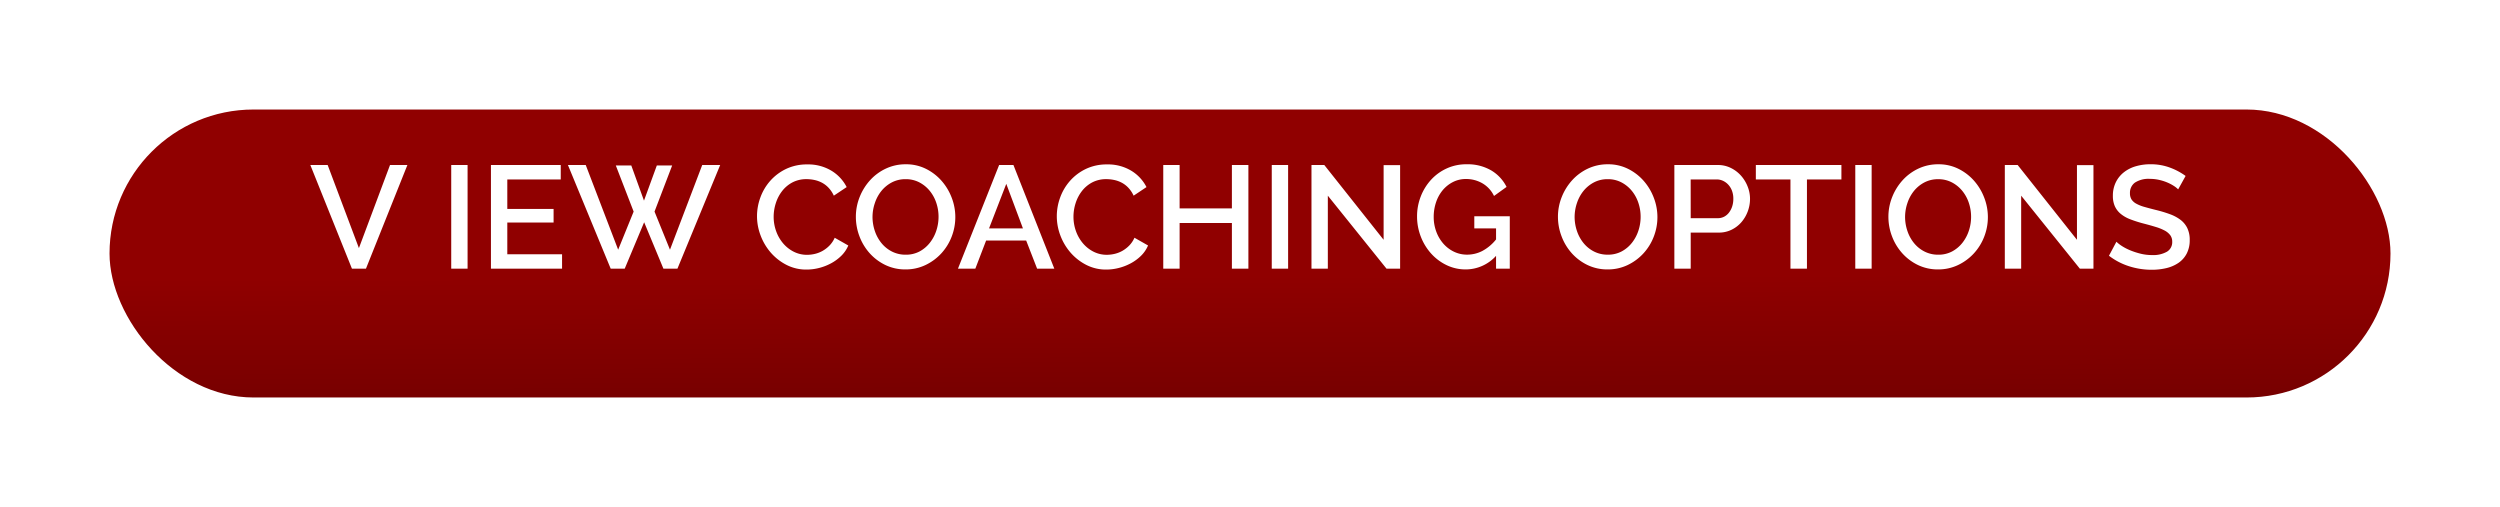 <svg xmlns="http://www.w3.org/2000/svg" width="410.88" height="83.328"><defs><linearGradient id="b" x1=".528" y1=".577" x2=".555" y2="1.808" gradientUnits="objectBoundingBox"><stop offset="0" stop-color="#900000"/><stop offset="1" stop-color="#480000"/></linearGradient><filter id="a" x="0" y="0" width="410.88" height="83.328" filterUnits="userSpaceOnUse"><feOffset dy="6"/><feGaussianBlur stdDeviation="6" result="c"/><feFlood flood-opacity=".416"/><feComposite operator="in" in2="c"/><feComposite in="SourceGraphic"/></filter></defs><g transform="translate(.002)" filter="url(#a)"><rect width="374.88" height="47.328" rx="23.664" transform="translate(18 12)" fill="url(#b)"/></g><path d="m53.852 27.12 5.136 13.656L64.1 27.12h2.856l-6.812 17.04h-2.3l-6.84-17.04ZM74.16 44.16V27.12h2.688v17.04Zm18.216-2.376v2.376H80.688V27.12H92.16v2.376h-8.784v4.848h7.608v2.232h-7.608v5.208Zm8.832-14.592h2.544l2.088 5.784 2.112-5.784h2.52l-2.9 7.584 2.54 6.264 5.3-13.92h2.952l-7.028 17.04h-2.3l-3.168-7.632-3.196 7.632h-2.3L93.34 27.12h2.928l5.328 13.92 2.544-6.264Zm23.208 8.328a8.931 8.931 0 0 1 .552-3.06 8.459 8.459 0 0 1 1.62-2.736 8.174 8.174 0 0 1 2.6-1.956 7.883 7.883 0 0 1 3.48-.744 7.384 7.384 0 0 1 3.984 1.036 6.706 6.706 0 0 1 2.5 2.688l-2.112 1.412a4.82 4.82 0 0 0-.864-1.3 4.21 4.21 0 0 0-1.1-.84 4.748 4.748 0 0 0-1.248-.444 6.251 6.251 0 0 0-1.248-.132 4.907 4.907 0 0 0-2.352.54 5.22 5.22 0 0 0-1.692 1.428 6.377 6.377 0 0 0-1.032 1.992 7.309 7.309 0 0 0-.352 2.212 6.931 6.931 0 0 0 .408 2.376 6.438 6.438 0 0 0 1.14 1.992 5.608 5.608 0 0 0 1.74 1.38 4.774 4.774 0 0 0 2.212.516 5.574 5.574 0 0 0 1.284-.156 4.8 4.8 0 0 0 1.272-.5 5.1 5.1 0 0 0 1.128-.876 4.375 4.375 0 0 0 .852-1.272l2.232 1.272a5.21 5.21 0 0 1-1.152 1.692 7.35 7.35 0 0 1-1.68 1.236 8.613 8.613 0 0 1-1.98.768 8.349 8.349 0 0 1-2.056.26 7.061 7.061 0 0 1-3.288-.768 8.635 8.635 0 0 1-2.568-2 9.233 9.233 0 0 1-1.68-2.808 8.918 8.918 0 0 1-.6-3.208Zm24.408 8.76a7.477 7.477 0 0 1-3.324-.732 8.282 8.282 0 0 1-2.58-1.944 8.782 8.782 0 0 1-1.668-2.772 8.981 8.981 0 0 1-.588-3.192 8.708 8.708 0 0 1 .624-3.264 9.061 9.061 0 0 1 1.716-2.76 8.2 8.2 0 0 1 2.592-1.908 7.577 7.577 0 0 1 3.276-.708 7.28 7.28 0 0 1 3.324.756 8.366 8.366 0 0 1 2.568 1.98 9.088 9.088 0 0 1 1.656 2.772 8.821 8.821 0 0 1 .588 3.152 8.858 8.858 0 0 1-.612 3.264 8.619 8.619 0 0 1-1.716 2.748 8.43 8.43 0 0 1-2.6 1.9 7.522 7.522 0 0 1-3.256.708Zm-5.424-8.64a7.175 7.175 0 0 0 .384 2.328 6.327 6.327 0 0 0 1.092 1.992 5.337 5.337 0 0 0 1.716 1.38 4.878 4.878 0 0 0 2.26.52 4.733 4.733 0 0 0 2.292-.54 5.392 5.392 0 0 0 1.688-1.432 6.435 6.435 0 0 0 1.056-1.992 7.233 7.233 0 0 0 .364-2.256 7.141 7.141 0 0 0-.384-2.34 6.206 6.206 0 0 0-1.092-1.968 5.453 5.453 0 0 0-1.7-1.368 4.753 4.753 0 0 0-2.22-.516 4.8 4.8 0 0 0-2.3.54 5.491 5.491 0 0 0-1.7 1.4 6.3 6.3 0 0 0-1.068 1.98 7.129 7.129 0 0 0-.388 2.272Zm20.808-8.52h2.352l6.72 17.04h-2.828l-1.8-4.632h-6.58l-1.776 4.632h-2.856Zm3.912 10.416-2.736-7.32-2.832 7.32Zm5.568-2.016a8.931 8.931 0 0 1 .552-3.06 8.459 8.459 0 0 1 1.62-2.736 8.174 8.174 0 0 1 2.6-1.956 7.882 7.882 0 0 1 3.48-.744 7.384 7.384 0 0 1 3.988 1.036 6.706 6.706 0 0 1 2.5 2.688l-2.116 1.412a4.82 4.82 0 0 0-.864-1.3 4.21 4.21 0 0 0-1.1-.84 4.748 4.748 0 0 0-1.248-.444 6.251 6.251 0 0 0-1.248-.132 4.907 4.907 0 0 0-2.352.54 5.22 5.22 0 0 0-1.692 1.428 6.377 6.377 0 0 0-1.032 1.992 7.309 7.309 0 0 0-.348 2.208 6.931 6.931 0 0 0 .408 2.376 6.438 6.438 0 0 0 1.14 1.992 5.608 5.608 0 0 0 1.736 1.38 4.774 4.774 0 0 0 2.208.516 5.574 5.574 0 0 0 1.284-.156 4.8 4.8 0 0 0 1.272-.5 5.1 5.1 0 0 0 1.128-.876 4.375 4.375 0 0 0 .848-1.272l2.232 1.272a5.21 5.21 0 0 1-1.152 1.692 7.35 7.35 0 0 1-1.68 1.236 8.613 8.613 0 0 1-1.98.768 8.349 8.349 0 0 1-2.052.264 7.061 7.061 0 0 1-3.288-.768 8.635 8.635 0 0 1-2.568-2 9.233 9.233 0 0 1-1.68-2.808 8.918 8.918 0 0 1-.596-3.208Zm31.488-8.4v17.04h-2.712v-7.512h-8.592v7.512h-2.688V27.12h2.688v7.128h8.592V27.12Zm3.84 17.04V27.12h2.688v17.04Zm9.216-12v12h-2.688V27.12h2.108l9.748 12.288V27.144h2.712V44.16h-2.232Zm27.648 9.888a6.727 6.727 0 0 1-4.968 2.232 7.18 7.18 0 0 1-3.168-.708 8.181 8.181 0 0 1-2.544-1.912 8.927 8.927 0 0 1-1.692-2.78 9.11 9.11 0 0 1-.612-3.312 8.922 8.922 0 0 1 .612-3.288 8.7 8.7 0 0 1 1.692-2.736 7.961 7.961 0 0 1 2.568-1.86 7.663 7.663 0 0 1 3.24-.684 7.692 7.692 0 0 1 4.1 1.02 6.586 6.586 0 0 1 2.5 2.7l-2.064 1.488a4.783 4.783 0 0 0-1.92-2.088 5.343 5.343 0 0 0-2.688-.7 4.63 4.63 0 0 0-2.184.52 5.36 5.36 0 0 0-1.68 1.368 6.13 6.13 0 0 0-1.068 1.98 7.461 7.461 0 0 0-.372 2.352 6.891 6.891 0 0 0 .42 2.42 6.318 6.318 0 0 0 1.152 1.968 5.462 5.462 0 0 0 1.74 1.332 4.912 4.912 0 0 0 2.184.492 5.441 5.441 0 0 0 2.484-.6 7.292 7.292 0 0 0 2.268-1.9v-1.816h-3.576v-1.992h5.832v8.616h-2.256Zm18.336 2.232a7.477 7.477 0 0 1-3.324-.732 8.282 8.282 0 0 1-2.58-1.944 8.782 8.782 0 0 1-1.668-2.772 8.981 8.981 0 0 1-.592-3.192 8.708 8.708 0 0 1 .624-3.264 9.061 9.061 0 0 1 1.716-2.76 8.2 8.2 0 0 1 2.592-1.908A7.577 7.577 0 0 1 264.26 27a7.28 7.28 0 0 1 3.324.756 8.366 8.366 0 0 1 2.568 1.98 9.088 9.088 0 0 1 1.656 2.772 8.821 8.821 0 0 1 .592 3.152 8.858 8.858 0 0 1-.612 3.264 8.619 8.619 0 0 1-1.716 2.752 8.43 8.43 0 0 1-2.6 1.9 7.522 7.522 0 0 1-3.256.704Zm-5.424-8.64a7.175 7.175 0 0 0 .384 2.328 6.327 6.327 0 0 0 1.092 1.992 5.337 5.337 0 0 0 1.716 1.38 4.878 4.878 0 0 0 2.256.516 4.733 4.733 0 0 0 2.292-.54 5.392 5.392 0 0 0 1.692-1.428 6.435 6.435 0 0 0 1.056-1.992 7.233 7.233 0 0 0 .36-2.256 7.141 7.141 0 0 0-.384-2.34 6.206 6.206 0 0 0-1.092-1.968 5.453 5.453 0 0 0-1.7-1.368 4.753 4.753 0 0 0-2.22-.516 4.8 4.8 0 0 0-2.3.54 5.491 5.491 0 0 0-1.7 1.4 6.3 6.3 0 0 0-1.068 1.98 7.129 7.129 0 0 0-.384 2.272Zm16.392 8.52V27.12h7.152a4.731 4.731 0 0 1 2.124.48 5.435 5.435 0 0 1 1.668 1.26 5.941 5.941 0 0 1 1.092 1.776 5.446 5.446 0 0 1 .4 2.028 5.885 5.885 0 0 1-.372 2.076 5.81 5.81 0 0 1-1.044 1.776 5.083 5.083 0 0 1-1.624 1.244 4.679 4.679 0 0 1-2.1.468h-4.608v5.932Zm2.688-8.3h4.44a2.254 2.254 0 0 0 1.044-.24 2.4 2.4 0 0 0 .8-.672 3.353 3.353 0 0 0 .528-1.008 4 4 0 0 0 .192-1.272 3.67 3.67 0 0 0-.216-1.3 3.039 3.039 0 0 0-.6-1 2.743 2.743 0 0 0-.876-.648 2.4 2.4 0 0 0-1.02-.228h-4.3Zm24.768-6.36h-5.664v14.66h-2.712V29.496h-5.688V27.12h14.064Zm2.28 14.66V27.12h2.688v17.04Zm13.608.12a7.477 7.477 0 0 1-3.324-.732 8.282 8.282 0 0 1-2.58-1.944 8.782 8.782 0 0 1-1.672-2.772 8.981 8.981 0 0 1-.588-3.192 8.708 8.708 0 0 1 .624-3.264 9.061 9.061 0 0 1 1.716-2.76 8.2 8.2 0 0 1 2.592-1.908 7.577 7.577 0 0 1 3.276-.708 7.28 7.28 0 0 1 3.324.756 8.366 8.366 0 0 1 2.568 1.98 9.088 9.088 0 0 1 1.656 2.772 8.821 8.821 0 0 1 .592 3.152 8.858 8.858 0 0 1-.612 3.264 8.619 8.619 0 0 1-1.716 2.748 8.43 8.43 0 0 1-2.6 1.9 7.522 7.522 0 0 1-3.256.708Zm-5.424-8.64a7.175 7.175 0 0 0 .384 2.328 6.328 6.328 0 0 0 1.092 1.992 5.337 5.337 0 0 0 1.716 1.38 4.878 4.878 0 0 0 2.256.52 4.733 4.733 0 0 0 2.292-.54 5.392 5.392 0 0 0 1.692-1.428 6.435 6.435 0 0 0 1.056-1.992 7.233 7.233 0 0 0 .36-2.256 7.141 7.141 0 0 0-.384-2.34 6.206 6.206 0 0 0-1.092-1.968 5.453 5.453 0 0 0-1.7-1.368 4.753 4.753 0 0 0-2.22-.516 4.8 4.8 0 0 0-2.3.54 5.491 5.491 0 0 0-1.7 1.4 6.3 6.3 0 0 0-1.068 1.98 7.129 7.129 0 0 0-.384 2.268Zm19.08-3.48v12h-2.688V27.12h2.112l9.744 12.288V27.144h2.712V44.16h-2.232Zm25.8-1.032a3.687 3.687 0 0 0-.7-.564 6.963 6.963 0 0 0-1.068-.564 7.787 7.787 0 0 0-1.344-.432 6.684 6.684 0 0 0-1.5-.168 4.086 4.086 0 0 0-2.508.624 2.065 2.065 0 0 0-.8 1.728 1.871 1.871 0 0 0 .252 1.02 2.162 2.162 0 0 0 .78.7 6.114 6.114 0 0 0 1.32.528q.792.228 1.848.492a21.131 21.131 0 0 1 2.34.7 6.66 6.66 0 0 1 1.764.936 3.81 3.81 0 0 1 1.116 1.356 4.395 4.395 0 0 1 .4 1.956 4.738 4.738 0 0 1-.492 2.232 4.19 4.19 0 0 1-1.344 1.524 5.932 5.932 0 0 1-1.98.864 10.178 10.178 0 0 1-2.424.276 12.092 12.092 0 0 1-3.756-.588 10.767 10.767 0 0 1-3.276-1.716l1.224-2.3a5.722 5.722 0 0 0 .9.7 8.381 8.381 0 0 0 1.368.708 11.988 11.988 0 0 0 1.692.552 7.789 7.789 0 0 0 1.9.228 4.547 4.547 0 0 0 2.448-.552 1.813 1.813 0 0 0 .864-1.632 1.749 1.749 0 0 0-.324-1.08 2.781 2.781 0 0 0-.932-.772 8.057 8.057 0 0 0-1.464-.588q-.864-.264-1.968-.552a20.385 20.385 0 0 1-2.22-.708 5.555 5.555 0 0 1-1.572-.9 3.533 3.533 0 0 1-.948-1.236 4.106 4.106 0 0 1-.324-1.716 4.949 4.949 0 0 1 .48-2.22 4.745 4.745 0 0 1 1.308-1.632 5.719 5.719 0 0 1 1.956-1 8.542 8.542 0 0 1 2.448-.336 8.977 8.977 0 0 1 3.192.552 10.562 10.562 0 0 1 2.568 1.368Z" fill="#fff"/></svg>